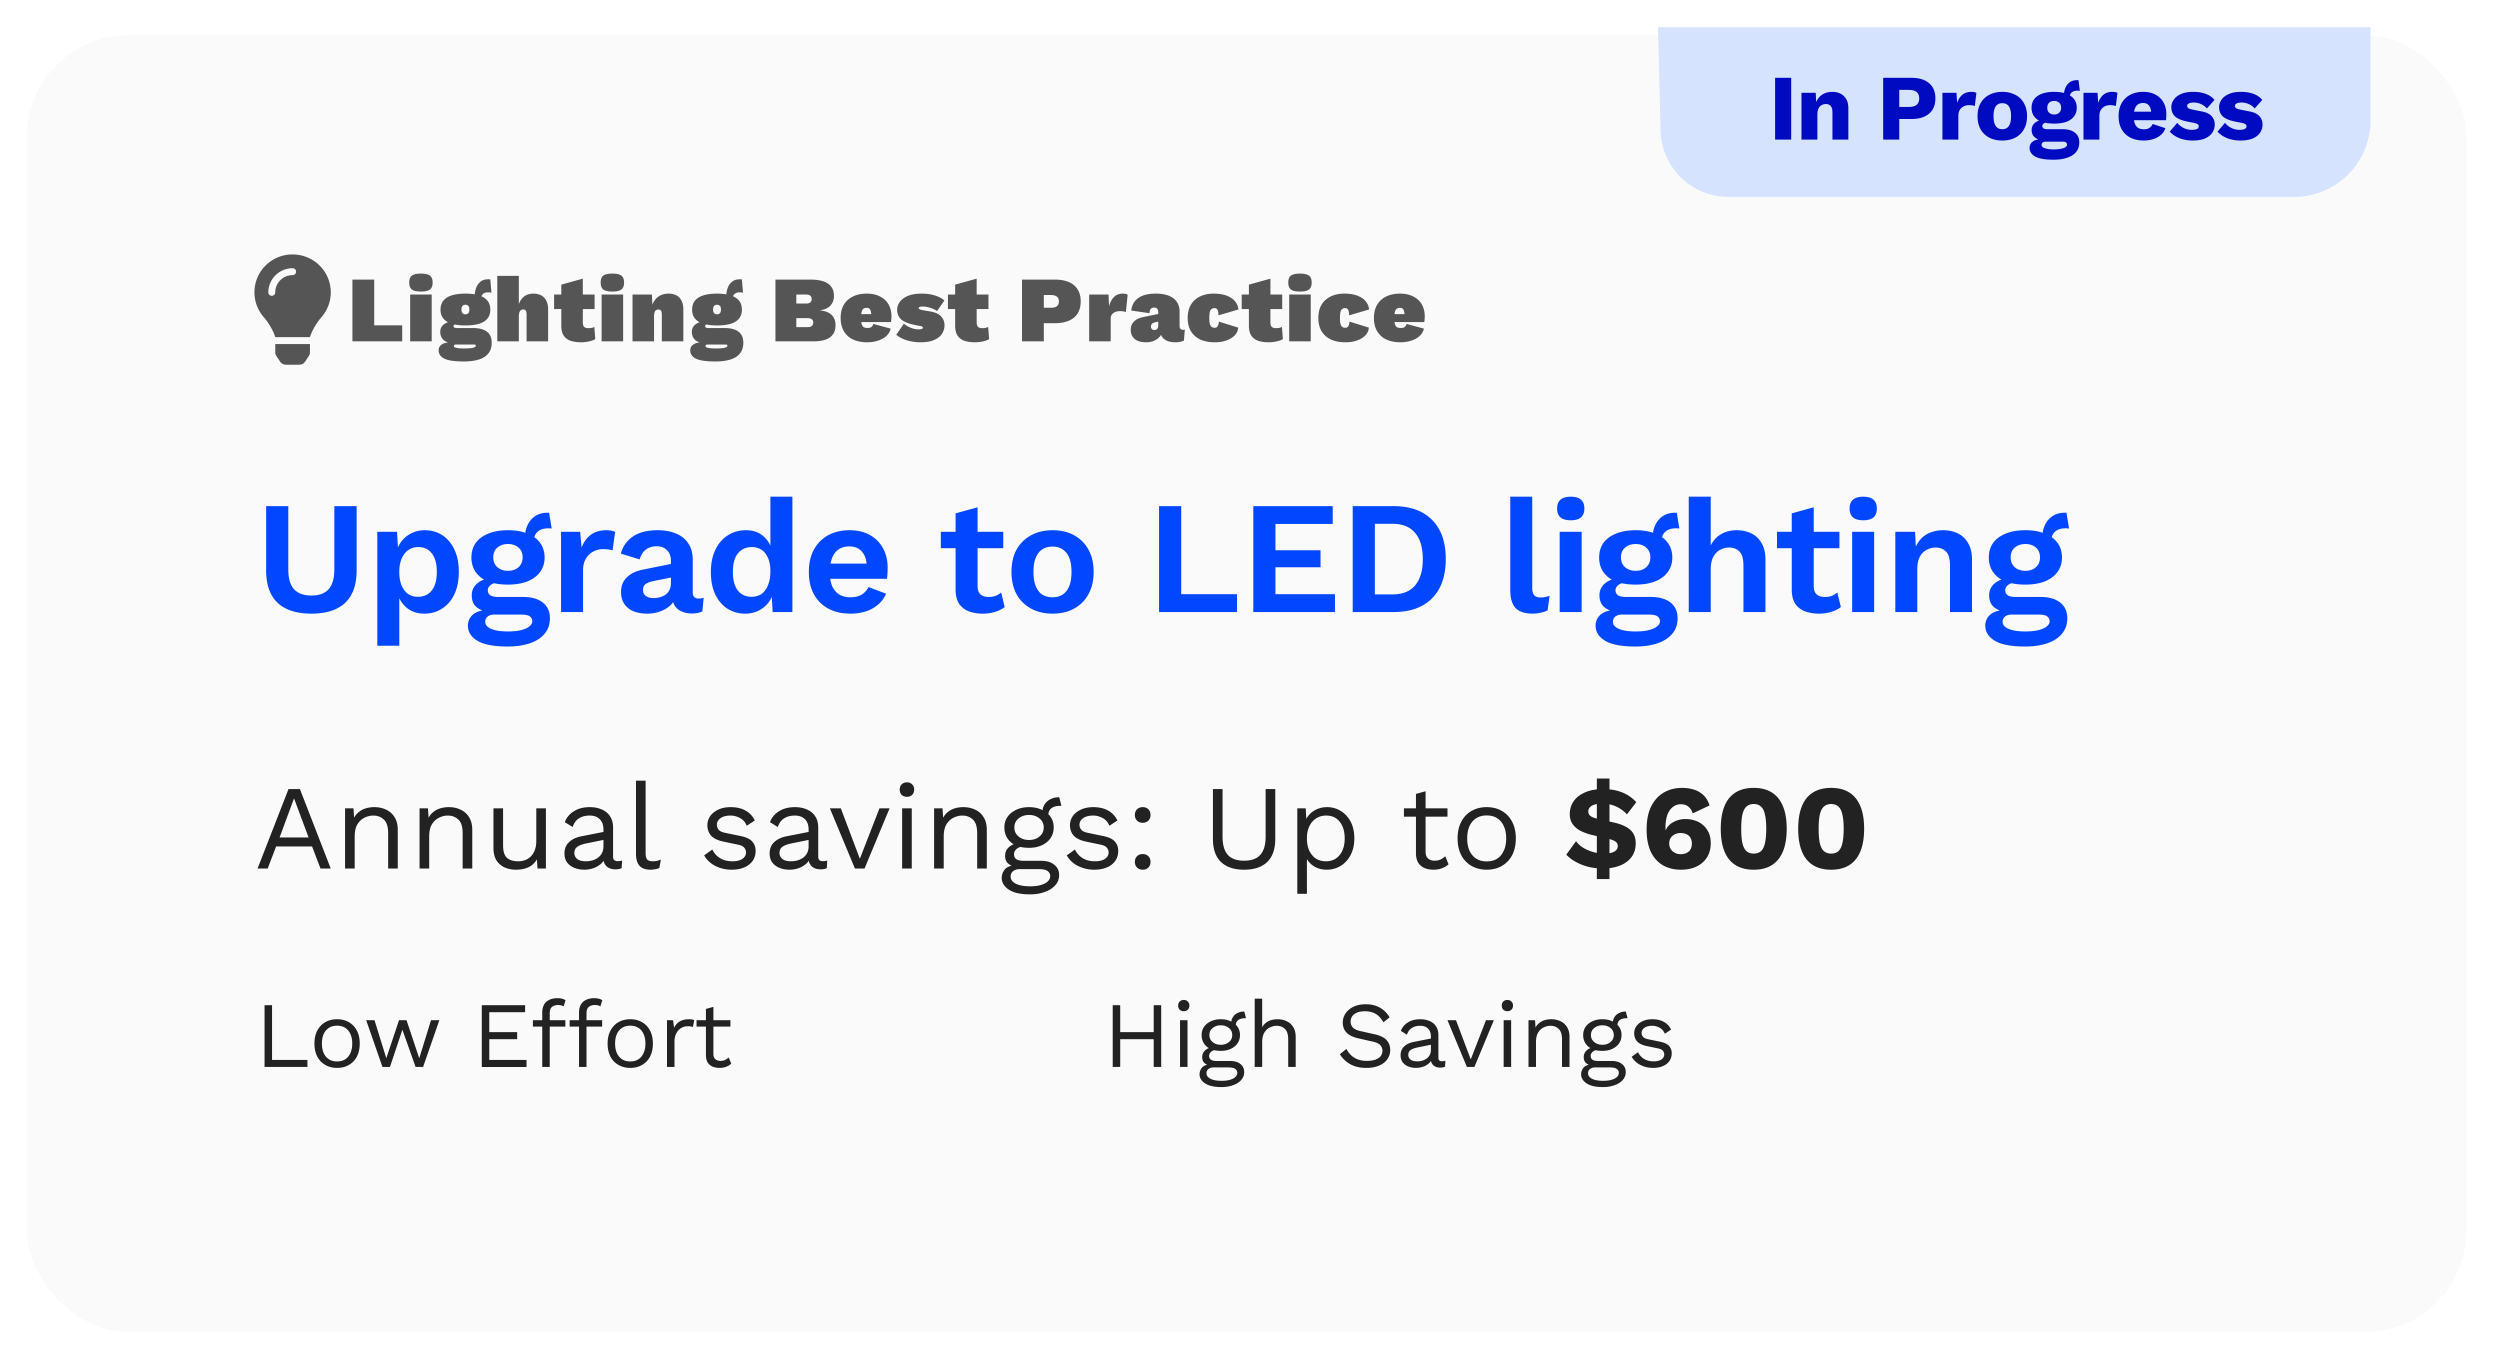 <svg xmlns="http://www.w3.org/2000/svg" width="374" height="203" fill="none"><g clip-path="url(#a)"><g filter="url(#b)"><rect width="365" height="194" x="4" y="4" fill="#FAFAFA" rx="15.226"/></g><path fill="#555" d="M41.182 52.703c0 .203.06.402.174.57l.554.828a1.035 1.035 0 0 0 .864.46h2.002a1.043 1.043 0 0 0 .865-.46l.554-.828c.113-.168.174-.367.174-.57l.001-1.235h-5.19l.002 1.235Zm-3.117-8.967c0 1.43.534 2.733 1.414 3.73.536.607 1.374 1.876 1.693 2.946l.004.025h5.198l.004-.025c.32-1.07 1.158-2.339 1.694-2.946a5.616 5.616 0 0 0 1.413-3.73c0-3.138-2.566-5.68-5.728-5.67a5.666 5.666 0 0 0-5.692 5.67Zm5.71-2.578a2.59 2.59 0 0 0-2.595 2.578.517.517 0 0 1-.52.515.517.517 0 0 1-.518-.515c0-1.99 1.63-3.608 3.633-3.608.287 0 .52.23.52.515a.517.517 0 0 1-.52.515ZM55.984 48.671h4.186v2.394h-7.448v-9.24h3.262v6.846Zm6.988-5.054c-.634 0-1.087-.102-1.358-.308-.261-.205-.392-.55-.392-1.036 0-.494.13-.84.392-1.036.27-.205.724-.308 1.358-.308.635 0 1.083.103 1.344.308.27.196.406.542.406 1.036 0 .486-.135.831-.406 1.036-.261.206-.71.308-1.344.308Zm1.61.448v7h-3.22v-7h3.22Zm8.768-2.268.168 1.988a3.164 3.164 0 0 0-.266-.042 1.81 1.81 0 0 0-.224-.014c-.383 0-.663.108-.84.322a1.022 1.022 0 0 0-.252.658l-.938-.28c0-.4.06-.802.182-1.204.121-.41.331-.75.63-1.022.299-.28.705-.42 1.218-.42h.154c.056 0 .112.005.168.014Zm-2.576 7.28c.905 0 1.596.182 2.072.546.476.364.714.91.714 1.638 0 .654-.163 1.186-.49 1.596-.327.42-.803.728-1.428.924-.616.196-1.367.294-2.254.294-1.372 0-2.343-.14-2.912-.42-.57-.28-.854-.7-.854-1.26 0-.392.182-.695.546-.91.364-.214.961-.322 1.792-.322l-.028.238c-.737-.074-1.27-.26-1.596-.56-.317-.308-.476-.704-.476-1.19 0-.494.2-.882.602-1.162.41-.289.915-.434 1.512-.434l.966.42h-.28c-.299 0-.509.028-.63.084-.121.047-.182.122-.182.224 0 .094.042.168.126.224.093.047.243.07.448.07h2.352ZM69.43 52.13c.392 0 .714-.014.966-.042.261-.028.457-.074.588-.14.13-.056.196-.13.196-.224a.19.19 0 0 0-.056-.14c-.037-.028-.107-.042-.21-.042h-2.73c-.093 0-.163.024-.21.07a.23.23 0 0 0-.07.168c0 .122.135.21.406.266.27.056.644.084 1.12.084Zm.196-8.204c.821 0 1.507.09 2.058.266.55.178.966.444 1.246.798.28.346.42.79.42 1.33 0 .532-.14.976-.42 1.33-.28.346-.695.607-1.246.784-.55.168-1.237.252-2.058.252-1.223 0-2.151-.196-2.786-.588-.625-.392-.938-.984-.938-1.778 0-.54.14-.984.42-1.33.28-.354.695-.62 1.246-.798.56-.177 1.246-.266 2.058-.266Zm0 1.666c-.187 0-.331.056-.434.168-.103.112-.154.294-.154.546 0 .252.051.434.154.546.103.112.247.168.434.168s.331-.056.434-.168c.103-.112.154-.294.154-.546 0-.252-.051-.434-.154-.546-.103-.112-.247-.168-.434-.168Zm4.771 5.474v-9.8h3.22v4.228c.187-.504.462-.89.826-1.162.373-.27.826-.406 1.358-.406.467 0 .863.094 1.19.28.327.178.574.444.742.798.177.346.266.77.266 1.274v4.788h-3.22v-3.948c0-.317-.042-.532-.126-.644-.075-.12-.196-.182-.364-.182a.577.577 0 0 0-.378.126c-.103.075-.177.196-.224.364-.047.16-.07.364-.07.616v3.668h-3.22Zm12.793-9.38v6.524c0 .318.065.546.196.686.14.131.355.196.644.196.187 0 .35-.014.49-.042.14-.028.27-.074.392-.14l.14 1.82c-.233.15-.55.266-.952.35-.401.084-.78.126-1.134.126-.653 0-1.204-.079-1.652-.238a2.011 2.011 0 0 1-1.008-.798c-.224-.364-.336-.849-.336-1.456v-6.132l3.22-.896Zm1.764 2.38v2.17h-6.062v-2.17h6.062Zm2.658-.448c-.634 0-1.087-.102-1.358-.308-.261-.205-.392-.55-.392-1.036 0-.494.13-.84.392-1.036.27-.205.724-.308 1.358-.308.635 0 1.083.103 1.344.308.27.196.406.542.406 1.036 0 .486-.135.831-.406 1.036-.261.206-.71.308-1.344.308Zm1.61.448v7h-3.22v-7h3.22Zm1.404 7v-7h2.898l.14 2.968-.322-.35c.065-.578.21-1.073.434-1.484a2.35 2.35 0 0 1 .896-.938c.383-.224.835-.336 1.358-.336.467 0 .863.094 1.19.28.327.178.574.444.742.798.177.346.266.77.266 1.274v4.788h-3.22v-3.99c0-.298-.042-.499-.126-.602-.084-.112-.21-.168-.378-.168a.626.626 0 0 0-.378.112c-.093.066-.163.178-.21.336a2.24 2.24 0 0 0-.07.616v3.696h-3.22Zm16.363-9.268.168 1.988a3.145 3.145 0 0 0-.266-.042 1.81 1.81 0 0 0-.224-.014c-.383 0-.663.108-.84.322a1.022 1.022 0 0 0-.252.658l-.938-.28c0-.4.061-.802.182-1.204.121-.41.331-.75.63-1.022.299-.28.705-.42 1.218-.42h.154c.056 0 .112.005.168.014Zm-2.576 7.28c.905 0 1.596.182 2.072.546.476.364.714.91.714 1.638 0 .654-.163 1.186-.49 1.596-.327.42-.803.728-1.428.924-.616.196-1.367.294-2.254.294-1.372 0-2.343-.14-2.912-.42-.569-.28-.854-.7-.854-1.26 0-.392.182-.695.546-.91.364-.214.961-.322 1.792-.322l-.028.238c-.737-.074-1.269-.26-1.596-.56-.317-.308-.476-.704-.476-1.19 0-.494.201-.882.602-1.162.411-.289.915-.434 1.512-.434l.966.42h-.28c-.299 0-.509.028-.63.084-.121.047-.182.122-.182.224 0 .094.042.168.126.224.093.047.243.07.448.07h2.352Zm-1.344 3.052c.392 0 .714-.014.966-.042.261-.028.457-.074.588-.14.131-.056.196-.13.196-.224a.191.191 0 0 0-.056-.14c-.037-.028-.107-.042-.21-.042h-2.73c-.093 0-.163.024-.21.07a.228.228 0 0 0-.07.168c0 .122.135.21.406.266.271.056.644.084 1.12.084Zm.196-8.204c.821 0 1.507.09 2.058.266.551.178.966.444 1.246.798.28.346.42.79.42 1.33 0 .532-.14.976-.42 1.33-.28.346-.695.607-1.246.784-.551.168-1.237.252-2.058.252-1.223 0-2.151-.196-2.786-.588-.625-.392-.938-.984-.938-1.778 0-.54.14-.984.42-1.33.28-.354.695-.62 1.246-.798.56-.177 1.246-.266 2.058-.266Zm0 1.666c-.187 0-.331.056-.434.168-.103.112-.154.294-.154.546 0 .252.051.434.154.546.103.112.247.168.434.168s.331-.056.434-.168c.103-.112.154-.294.154-.546 0-.252-.051-.434-.154-.546-.103-.112-.247-.168-.434-.168Zm8.742 5.474v-9.24h5.292c1.167.01 2.035.22 2.604.63.569.402.854 1.013.854 1.834 0 .551-.168 1.018-.504 1.4-.336.383-.863.626-1.582.728v.014c.803.084 1.391.322 1.764.714.373.392.56.887.56 1.484 0 .812-.275 1.424-.826 1.834-.541.402-1.377.602-2.506.602h-5.656Zm3.122-2.128h1.666c.289 0 .504-.056.644-.168.149-.12.224-.294.224-.518 0-.214-.075-.378-.224-.49-.14-.112-.355-.168-.644-.168h-1.666v1.344Zm0-3.528h1.456c.56 0 .84-.224.84-.672 0-.448-.28-.672-.84-.672h-1.456v1.344Zm10.637 5.796c-.84 0-1.559-.14-2.156-.42a3.119 3.119 0 0 1-1.372-1.246c-.318-.54-.476-1.199-.476-1.974 0-.774.158-1.432.476-1.974a3.15 3.15 0 0 1 1.358-1.232c.588-.289 1.269-.434 2.044-.434.793 0 1.465.145 2.016.434.56.28.984.677 1.274 1.19.289.514.434 1.111.434 1.792 0 .15-.01.304-.028.462a3.13 3.13 0 0 1-.042.378h-5.46v-1.19h4.06l-1.526.602c0-.504-.047-.886-.14-1.148-.084-.26-.276-.392-.574-.392a.82.82 0 0 0-.49.14c-.122.094-.21.257-.266.49-.056.224-.084.537-.084.938 0 .402.037.71.112.924.074.206.182.346.322.42.149.066.336.098.56.098.242 0 .429-.05.56-.154a.807.807 0 0 0 .28-.448l2.59.7c-.103.458-.332.84-.686 1.148-.355.3-.78.523-1.274.672-.486.15-.99.224-1.512.224Zm7.92 0a6.962 6.962 0 0 1-1.974-.28 4.782 4.782 0 0 1-1.638-.84l1.148-1.666c.252.224.583.425.994.602.411.168.821.252 1.232.252.159 0 .299-.018.42-.056.131-.037.196-.102.196-.196 0-.074-.037-.13-.112-.168-.065-.037-.215-.074-.448-.112l-.504-.098c-1.017-.196-1.736-.476-2.156-.84-.42-.364-.63-.854-.63-1.47 0-.382.121-.756.364-1.12.252-.373.649-.68 1.19-.924.541-.242 1.255-.364 2.142-.364.728 0 1.381.094 1.96.28.579.178 1.05.425 1.414.742l-1.106 1.596c-.261-.205-.597-.368-1.008-.49a3.597 3.597 0 0 0-1.106-.196c-.149 0-.271.01-.364.028a.496.496 0 0 0-.21.084.134.134 0 0 0-.056.112c0 .066.047.126.14.182.093.056.275.108.546.154l.994.168c.756.122 1.307.364 1.652.728.355.364.532.812.532 1.344 0 .458-.126.882-.378 1.274-.243.383-.63.691-1.162.924-.523.234-1.213.35-2.072.35Zm8.424-9.52v6.524c0 .318.066.546.196.686.14.131.355.196.644.196.187 0 .35-.014.49-.042.14-.028.271-.074.392-.14l.14 1.82c-.233.15-.55.266-.952.35a5.542 5.542 0 0 1-1.134.126c-.653 0-1.204-.079-1.652-.238a2.017 2.017 0 0 1-1.008-.798c-.224-.364-.336-.849-.336-1.456v-6.132l3.22-.896Zm1.764 2.38v2.17h-6.062v-2.17h6.062Zm9.92-2.24c.831 0 1.535.126 2.114.378s1.017.621 1.316 1.106c.299.486.448 1.078.448 1.778s-.149 1.293-.448 1.778c-.299.486-.737.854-1.316 1.106-.579.252-1.283.378-2.114.378h-1.638v2.716h-3.262v-9.24h4.9Zm-.532 4.214c.355 0 .635-.074.84-.224.205-.158.308-.4.308-.728 0-.326-.103-.564-.308-.714-.205-.158-.485-.238-.84-.238h-1.106v1.904h1.106Zm5.68 5.026v-7h2.898l.07 1.75c.159-.578.401-1.036.728-1.372.336-.345.779-.518 1.33-.518.215 0 .378.02.49.056a.818.818 0 0 1 .238.112l-.266 2.59a1.637 1.637 0 0 0-.364-.098 2.986 2.986 0 0 0-.518-.042c-.28 0-.523.047-.728.14-.205.084-.369.21-.49.378-.112.168-.168.383-.168.644v3.36h-3.22Zm10.332-4.368c0-.214-.052-.382-.154-.504-.094-.12-.243-.182-.448-.182a.725.725 0 0 0-.49.168c-.131.112-.206.336-.224.672l-2.716-.392c.065-.774.401-1.39 1.008-1.848.606-.457 1.488-.686 2.646-.686.812 0 1.479.112 2.002.336.532.224.924.537 1.176.938.261.402.392.868.392 1.4v2.17c0 .383.182.574.546.574a.546.546 0 0 0 .238-.042l-.14 1.652c-.346.168-.761.252-1.246.252-.439 0-.831-.06-1.176-.182a1.818 1.818 0 0 1-.798-.574c-.187-.26-.28-.592-.28-.994v-.14h.308c-.01.355-.126.677-.35.966-.215.28-.504.504-.868.672-.364.168-.78.252-1.246.252-.495 0-.915-.074-1.26-.224a1.697 1.697 0 0 1-.77-.644c-.178-.28-.266-.61-.266-.994 0-.513.163-.928.49-1.246.326-.326.798-.55 1.414-.672l2.436-.504-.014 1.134-.756.182c-.196.047-.336.126-.42.238a.599.599 0 0 0-.126.392c0 .15.046.271.14.364.093.094.224.14.392.14a.532.532 0 0 0 .21-.042.432.432 0 0 0 .182-.126.544.544 0 0 0 .126-.196.882.882 0 0 0 .042-.28v-2.03Zm8.283-2.772c.859 0 1.559.122 2.1.364.542.234.938.532 1.19.896.262.364.397.738.406 1.12l-2.968.868c0-.373-.046-.644-.14-.812-.084-.177-.233-.266-.448-.266a.739.739 0 0 0-.462.14c-.112.084-.196.238-.252.462-.046.215-.07.518-.07.91 0 .402.033.705.098.91.075.206.173.346.294.42a.845.845 0 0 0 .406.098c.14 0 .252-.032.336-.098a.722.722 0 0 0 .196-.322 1.55 1.55 0 0 0 .098-.504l2.884.896c-.009.392-.158.756-.448 1.092-.289.327-.695.593-1.218.798-.513.206-1.124.308-1.834.308-.84 0-1.563-.14-2.17-.42a3.202 3.202 0 0 1-1.4-1.246c-.317-.54-.476-1.199-.476-1.974 0-.774.159-1.432.476-1.974.327-.54.78-.952 1.358-1.232.588-.289 1.27-.434 2.044-.434Zm8.498-2.24v6.524c0 .318.065.546.196.686.14.131.354.196.644.196.186 0 .35-.014.49-.042.14-.028.27-.074.392-.14l.14 1.82c-.234.15-.551.266-.952.35-.402.084-.78.126-1.134.126-.654 0-1.204-.079-1.652-.238a2.009 2.009 0 0 1-1.008-.798c-.224-.364-.336-.849-.336-1.456v-6.132l3.22-.896Zm1.764 2.38v2.17h-6.062v-2.17h6.062Zm2.658-.448c-.635 0-1.087-.102-1.358-.308-.261-.205-.392-.55-.392-1.036 0-.494.131-.84.392-1.036.271-.205.723-.308 1.358-.308.635 0 1.083.103 1.344.308.271.196.406.542.406 1.036 0 .486-.135.831-.406 1.036-.261.206-.709.308-1.344.308Zm1.61.448v7h-3.22v-7h3.22Zm5.016-.14c.859 0 1.559.122 2.1.364.541.234.938.532 1.19.896.261.364.397.738.406 1.12l-2.968.868c0-.373-.047-.644-.14-.812-.084-.177-.233-.266-.448-.266a.735.735 0 0 0-.462.14c-.112.084-.196.238-.252.462-.047.215-.07.518-.07.91 0 .402.033.705.098.91.075.206.173.346.294.42a.842.842 0 0 0 .406.098c.14 0 .252-.032.336-.098a.73.73 0 0 0 .196-.322 1.55 1.55 0 0 0 .098-.504l2.884.896c-.009.392-.159.756-.448 1.092-.289.327-.695.593-1.218.798-.513.206-1.125.308-1.834.308-.84 0-1.563-.14-2.17-.42a3.196 3.196 0 0 1-1.4-1.246c-.317-.54-.476-1.199-.476-1.974 0-.774.159-1.432.476-1.974a3.156 3.156 0 0 1 1.358-1.232c.588-.289 1.269-.434 2.044-.434Zm8.441 7.28c-.84 0-1.559-.14-2.156-.42a3.124 3.124 0 0 1-1.372-1.246c-.317-.54-.476-1.199-.476-1.974 0-.774.159-1.432.476-1.974a3.156 3.156 0 0 1 1.358-1.232c.588-.289 1.269-.434 2.044-.434.793 0 1.465.145 2.016.434.56.28.985.677 1.274 1.19.289.514.434 1.111.434 1.792 0 .15-.009.304-.028.462a2.768 2.768 0 0 1-.042.378h-5.46v-1.19h4.06l-1.526.602c0-.504-.047-.886-.14-1.148-.084-.26-.275-.392-.574-.392a.823.823 0 0 0-.49.14c-.121.094-.21.257-.266.49-.056.224-.084.537-.084.938 0 .402.037.71.112.924.075.206.182.346.322.42.149.066.336.098.56.098.243 0 .429-.05.56-.154a.807.807 0 0 0 .28-.448l2.59.7a2.09 2.09 0 0 1-.686 1.148 3.537 3.537 0 0 1-1.274.672c-.485.15-.989.224-1.512.224Z"/><path fill="#0047FF" d="M53.353 75.721v9.6c0 2.16-.576 3.784-1.728 4.872-1.152 1.072-2.832 1.608-5.04 1.608s-3.888-.536-5.04-1.608c-1.152-1.088-1.728-2.712-1.728-4.872v-9.6h3.312v9.456c0 1.328.28 2.312.84 2.952.576.64 1.448.96 2.616.96 1.168 0 2.032-.32 2.592-.96.56-.64.84-1.624.84-2.952v-9.456h3.336Zm3.092 20.88v-17.04h2.952l.216 3.816-.408-.432a4.911 4.911 0 0 1 .792-1.872c.4-.544.904-.968 1.512-1.272.608-.32 1.288-.48 2.04-.48.976 0 1.848.248 2.616.744s1.368 1.208 1.8 2.136c.448.912.672 2.024.672 3.336 0 1.312-.224 2.44-.672 3.384-.448.928-1.064 1.64-1.848 2.136-.768.496-1.648.744-2.64.744-1.056 0-1.936-.296-2.64-.888a4.513 4.513 0 0 1-1.416-2.232l.312-.504v8.424h-3.288Zm6.072-7.32c.88 0 1.568-.312 2.064-.936.512-.64.768-1.568.768-2.784 0-1.216-.248-2.136-.744-2.76-.48-.64-1.16-.96-2.04-.96-.56 0-1.056.152-1.488.456-.416.288-.744.712-.984 1.272-.24.544-.36 1.208-.36 1.992 0 .768.112 1.432.336 1.992.224.56.544.992.96 1.296a2.62 2.62 0 0 0 1.488.432Zm19.628-12.576.384 2.352h-.216a.892.892 0 0 0-.216-.024c-.736 0-1.288.168-1.656.504-.368.32-.552.768-.552 1.344l-1.344-.552c0-.64.128-1.232.384-1.776a3.192 3.192 0 0 1 1.128-1.344c.512-.336 1.12-.504 1.824-.504h.264Zm-3.936 12.6c1.296 0 2.296.28 3 .84.704.56 1.056 1.344 1.056 2.352 0 .912-.264 1.68-.792 2.304-.528.64-1.272 1.12-2.232 1.44-.944.32-2.04.48-3.288.48-2.064 0-3.576-.288-4.536-.864C70.473 95.281 70 94.53 70 93.601c0-.656.248-1.208.744-1.656.512-.448 1.352-.696 2.52-.744l-.12.384c-.832-.144-1.472-.416-1.92-.816-.432-.416-.648-.984-.648-1.704 0-.736.28-1.336.84-1.8.576-.48 1.352-.76 2.328-.84l1.44.672h-.336c-.688.048-1.176.192-1.464.432-.272.224-.408.48-.408.768 0 .336.128.592.384.768.272.16.656.24 1.152.24h3.696Zm-2.232 5.16c.832 0 1.512-.072 2.04-.216.544-.144.944-.328 1.2-.552.272-.224.408-.472.408-.744a.91.91 0 0 0-.36-.744c-.24-.176-.672-.264-1.296-.264h-4.056c-.384 0-.704.096-.96.288-.24.192-.36.456-.36.792 0 .448.296.8.888 1.056.608.256 1.44.384 2.496.384ZM76 79.321c1.12 0 2.088.168 2.904.504.832.32 1.464.784 1.896 1.392.448.608.672 1.336.672 2.184 0 .832-.224 1.552-.672 2.16-.432.608-1.064 1.08-1.896 1.416-.816.32-1.784.48-2.904.48-1.776 0-3.136-.36-4.08-1.08-.928-.736-1.392-1.728-1.392-2.976 0-.848.216-1.576.648-2.184.448-.608 1.08-1.072 1.896-1.392.816-.336 1.792-.504 2.928-.504Zm0 2.064c-.64 0-1.168.176-1.584.528-.416.352-.624.84-.624 1.464s.208 1.12.624 1.488c.416.352.944.528 1.584.528.64 0 1.16-.176 1.56-.528.416-.368.624-.864.624-1.488s-.208-1.112-.624-1.464c-.4-.352-.92-.528-1.56-.528Zm7.934 10.176v-12h2.856l.216 2.352c.32-.832.784-1.472 1.392-1.92.624-.448 1.4-.672 2.329-.672.272 0 .52.024.744.072.224.048.407.112.552.192l-.385 2.76a2.54 2.54 0 0 0-.6-.144 6.548 6.548 0 0 0-.888-.048c-.48 0-.944.12-1.391.36-.449.224-.817.576-1.105 1.056-.287.464-.431 1.056-.431 1.776v6.216h-3.288Zm16.437-7.656c0-.688-.2-1.224-.6-1.608-.384-.384-.896-.576-1.536-.576-.592 0-1.112.152-1.56.456-.448.304-.776.808-.984 1.512l-2.808-.864c.272-1.056.864-1.904 1.776-2.544.928-.64 2.168-.96 3.72-.96 1.056 0 1.976.168 2.76.504.784.32 1.392.808 1.824 1.464.448.656.672 1.48.672 2.472v4.872c0 .608.288.912.864.912.272 0 .528-.04.768-.12l-.192 2.04c-.416.208-.936.312-1.56.312-.56 0-1.064-.096-1.512-.288-.448-.192-.8-.48-1.056-.864-.256-.4-.384-.896-.384-1.488v-.096l.576-.096a2.761 2.761 0 0 1-.792 1.56c-.432.416-.96.736-1.584.96a5.441 5.441 0 0 1-1.896.336c-.816 0-1.52-.12-2.112-.36-.592-.256-1.048-.624-1.368-1.104-.32-.48-.48-1.072-.48-1.776 0-.896.288-1.624.864-2.184.576-.576 1.4-.968 2.472-1.176l4.512-.912-.024 2.04-2.88.576c-.544.112-.96.264-1.248.456-.272.176-.408.472-.408.888 0 .4.144.704.432.912.304.208.664.312 1.08.312.336 0 .664-.04.984-.12.32-.08.608-.208.864-.384.256-.176.456-.416.6-.72.144-.304.216-.672.216-1.104v-3.24Zm11.114 7.896c-.992 0-1.88-.248-2.664-.744-.768-.496-1.376-1.208-1.824-2.136-.432-.928-.648-2.04-.648-3.336 0-1.328.232-2.456.696-3.384.464-.944 1.088-1.656 1.872-2.136.8-.496 1.696-.744 2.688-.744 1.056 0 1.928.304 2.616.912.688.608 1.136 1.392 1.344 2.352l-.312.384v-8.664h3.288v17.256h-2.952l-.216-3.648.408.192c-.112.752-.368 1.408-.768 1.968-.4.544-.904.968-1.512 1.272a4.444 4.444 0 0 1-2.016.456Zm.96-2.52c.576 0 1.072-.144 1.488-.432.416-.304.736-.744.96-1.32.24-.576.36-1.264.36-2.064 0-.768-.112-1.416-.336-1.944-.224-.544-.544-.96-.96-1.248-.416-.288-.904-.432-1.464-.432-.896 0-1.6.32-2.112.96-.496.624-.744 1.544-.744 2.76 0 1.216.248 2.144.744 2.784.496.624 1.184.936 2.064.936Zm14.801 2.52c-1.264 0-2.368-.248-3.312-.744a5.242 5.242 0 0 1-2.16-2.136c-.512-.928-.768-2.048-.768-3.36 0-1.312.256-2.432.768-3.36a5.28 5.28 0 0 1 2.136-2.136c.928-.496 1.984-.744 3.168-.744 1.216 0 2.248.248 3.096.744a4.855 4.855 0 0 1 1.944 1.992c.448.832.672 1.784.672 2.856 0 .32-.008.624-.024.912-.016.288-.04.544-.072.768h-9.576v-2.28h8.136l-1.584.576c0-1.008-.232-1.784-.696-2.328-.448-.544-1.088-.816-1.92-.816-.608 0-1.136.144-1.584.432-.432.288-.76.72-.984 1.296-.224.56-.336 1.272-.336 2.136 0 .848.12 1.552.36 2.112.256.544.608.952 1.056 1.224.464.272 1.016.408 1.656.408.704 0 1.272-.136 1.704-.408a2.76 2.76 0 0 0 1.008-1.128l2.616 1.008a4.15 4.15 0 0 1-1.176 1.608 5.326 5.326 0 0 1-1.848 1.032 7.48 7.48 0 0 1-2.28.336Zm18.999-15.912v11.76c0 .576.144 1 .432 1.272.304.256.712.384 1.224.384.4 0 .752-.056 1.056-.168.304-.128.576-.296.816-.504l.528 2.184c-.384.304-.864.544-1.44.72a6.208 6.208 0 0 1-1.824.264c-.8 0-1.512-.12-2.136-.36a3.018 3.018 0 0 1-1.44-1.152c-.336-.528-.504-1.232-.504-2.112V76.801l3.288-.912Zm3.84 3.672v2.448h-9.336v-2.448h9.336Zm7.379-.24c1.216 0 2.28.248 3.192.744a5.242 5.242 0 0 1 2.16 2.136c.528.928.792 2.048.792 3.36 0 1.296-.264 2.416-.792 3.36a5.242 5.242 0 0 1-2.16 2.136c-.912.496-1.976.744-3.192.744-1.2 0-2.264-.248-3.192-.744a5.396 5.396 0 0 1-2.184-2.136c-.512-.944-.768-2.064-.768-3.36 0-1.312.256-2.432.768-3.36a5.396 5.396 0 0 1 2.184-2.136c.928-.496 1.992-.744 3.192-.744Zm0 2.448c-.608 0-1.128.144-1.56.432-.416.272-.736.688-.96 1.248-.224.56-.336 1.264-.336 2.112 0 .848.112 1.552.336 2.112.224.56.544.984.96 1.272.432.272.952.408 1.56.408.592 0 1.096-.136 1.512-.408.432-.288.76-.712.984-1.272.224-.56.336-1.264.336-2.112 0-.848-.112-1.552-.336-2.112-.224-.56-.552-.976-.984-1.248-.416-.288-.92-.432-1.512-.432Zm19.245 7.128h8.352v2.664h-11.664v-15.84h3.312v13.176Zm10.785 2.664v-15.84h11.88v2.664h-8.568v3.936h6.744v2.544h-6.744v4.032h8.904v2.664h-12.216Zm20.99-15.84c2.48 0 4.4.688 5.76 2.064 1.36 1.36 2.04 3.312 2.04 5.856 0 2.528-.68 4.48-2.04 5.856-1.36 1.376-3.28 2.064-5.76 2.064h-6.12v-15.84h6.12Zm-.168 13.2c1.504 0 2.632-.448 3.384-1.344.768-.912 1.152-2.224 1.152-3.936 0-1.712-.384-3.016-1.152-3.912-.752-.912-1.88-1.368-3.384-1.368h-2.64v10.56h2.64Zm20.904-14.616v13.56c0 .56.096.952.288 1.176.192.224.512.336.96.336.272 0 .496-.016.672-.048.176-.048.4-.112.672-.192l-.288 2.16c-.272.16-.616.28-1.032.36-.4.096-.8.144-1.2.144-1.168 0-2.024-.28-2.568-.84-.528-.576-.792-1.488-.792-2.736v-13.92h3.288Zm5.762 3.528c-.688 0-1.2-.144-1.536-.432-.336-.304-.504-.744-.504-1.32 0-.592.168-1.032.504-1.32.336-.304.848-.456 1.536-.456.688 0 1.2.152 1.536.456.336.288.504.728.504 1.32 0 .576-.168 1.016-.504 1.32-.336.288-.848.432-1.536.432Zm1.632 1.728v12h-3.288v-12h3.288Zm14.233-2.856.384 2.352h-.216a.892.892 0 0 0-.216-.024c-.736 0-1.288.168-1.656.504-.368.32-.552.768-.552 1.344l-1.344-.552c0-.64.128-1.232.384-1.776a3.192 3.192 0 0 1 1.128-1.344c.512-.336 1.12-.504 1.824-.504h.264Zm-3.936 12.6c1.296 0 2.296.28 3 .84.704.56 1.056 1.344 1.056 2.352 0 .912-.264 1.68-.792 2.304-.528.64-1.272 1.12-2.232 1.44-.944.32-2.04.48-3.288.48-2.064 0-3.576-.288-4.536-.864-.944-.576-1.416-1.328-1.416-2.256 0-.656.248-1.208.744-1.656.512-.448 1.352-.696 2.52-.744l-.12.384c-.832-.144-1.472-.416-1.92-.816-.432-.416-.648-.984-.648-1.704 0-.736.28-1.336.84-1.8.576-.48 1.352-.76 2.328-.84l1.44.672h-.336c-.688.048-1.176.192-1.464.432-.272.224-.408.48-.408.768 0 .336.128.592.384.768.272.16.656.24 1.152.24h3.696Zm-2.232 5.16c.832 0 1.512-.072 2.04-.216.544-.144.944-.328 1.2-.552.272-.224.408-.472.408-.744a.91.91 0 0 0-.36-.744c-.24-.176-.672-.264-1.296-.264h-4.056c-.384 0-.704.096-.96.288-.24.192-.36.456-.36.792 0 .448.296.8.888 1.056.608.256 1.44.384 2.496.384Zm.024-15.144c1.12 0 2.088.168 2.904.504.832.32 1.464.784 1.896 1.392.448.608.672 1.336.672 2.184 0 .832-.224 1.552-.672 2.16-.432.608-1.064 1.08-1.896 1.416-.816.32-1.784.48-2.904.48-1.776 0-3.136-.36-4.08-1.08-.928-.736-1.392-1.728-1.392-2.976 0-.848.216-1.576.648-2.184.448-.608 1.08-1.072 1.896-1.392.816-.336 1.792-.504 2.928-.504Zm0 2.064c-.64 0-1.168.176-1.584.528-.416.352-.624.84-.624 1.464s.208 1.12.624 1.488c.416.352.944.528 1.584.528.64 0 1.16-.176 1.56-.528.416-.368.624-.864.624-1.488s-.208-1.112-.624-1.464c-.4-.352-.92-.528-1.56-.528Zm7.934 10.176V74.305h3.288v7.296c.384-.768.912-1.336 1.584-1.704.672-.384 1.432-.576 2.28-.576.832 0 1.568.16 2.208.48.656.32 1.168.808 1.536 1.464.384.64.576 1.448.576 2.424v7.872h-3.288V84.65c0-1.04-.2-1.752-.6-2.136-.4-.4-.912-.6-1.536-.6-.464 0-.912.112-1.344.336-.416.208-.76.56-1.032 1.056-.256.48-.384 1.12-.384 1.92v6.336h-3.288Zm18.697-15.672v11.76c0 .576.144 1 .432 1.272.304.256.712.384 1.224.384.4 0 .752-.056 1.056-.168.304-.128.576-.296.816-.504l.528 2.184c-.384.304-.864.544-1.44.72a6.208 6.208 0 0 1-1.824.264c-.8 0-1.512-.12-2.136-.36a3.018 3.018 0 0 1-1.44-1.152c-.336-.528-.504-1.232-.504-2.112V76.801l3.288-.912Zm3.84 3.672v2.448h-9.336v-2.448h9.336Zm3.563-1.728c-.688 0-1.2-.144-1.536-.432-.336-.304-.504-.744-.504-1.32 0-.592.168-1.032.504-1.32.336-.304.848-.456 1.536-.456.688 0 1.2.152 1.536.456.336.288.504.728.504 1.32 0 .576-.168 1.016-.504 1.32-.336.288-.848.432-1.536.432Zm1.632 1.728v12h-3.288v-12h3.288Zm3.168 12v-12h2.952l.192 3.6-.408-.384c.192-.784.496-1.432.912-1.944a3.73 3.73 0 0 1 1.512-1.128 5.082 5.082 0 0 1 1.992-.384c.832 0 1.568.16 2.208.48.656.32 1.168.808 1.536 1.464.384.64.576 1.448.576 2.424v7.872h-3.288v-6.936c0-1.024-.2-1.728-.6-2.112-.4-.4-.92-.6-1.56-.6-.448 0-.888.112-1.32.336-.416.208-.76.552-1.032 1.032-.256.48-.384 1.12-.384 1.92v6.36h-3.288Zm25.606-14.856.384 2.352h-.216a.892.892 0 0 0-.216-.024c-.736 0-1.288.168-1.656.504-.368.32-.552.768-.552 1.344l-1.344-.552c0-.64.128-1.232.384-1.776a3.192 3.192 0 0 1 1.128-1.344c.512-.336 1.12-.504 1.824-.504h.264Zm-3.936 12.6c1.296 0 2.296.28 3 .84.704.56 1.056 1.344 1.056 2.352 0 .912-.264 1.68-.792 2.304-.528.64-1.272 1.12-2.232 1.44-.944.32-2.04.48-3.288.48-2.064 0-3.576-.288-4.536-.864-.944-.576-1.416-1.328-1.416-2.256 0-.656.248-1.208.744-1.656.512-.448 1.352-.696 2.52-.744l-.12.384c-.832-.144-1.472-.416-1.92-.816-.432-.416-.648-.984-.648-1.704 0-.736.28-1.336.84-1.8.576-.48 1.352-.76 2.328-.84l1.44.672h-.336c-.688.048-1.176.192-1.464.432-.272.224-.408.48-.408.768 0 .336.128.592.384.768.272.16.656.24 1.152.24h3.696Zm-2.232 5.16c.832 0 1.512-.072 2.04-.216.544-.144.944-.328 1.2-.552.272-.224.408-.472.408-.744a.91.91 0 0 0-.36-.744c-.24-.176-.672-.264-1.296-.264h-4.056c-.384 0-.704.096-.96.288-.24.192-.36.456-.36.792 0 .448.296.8.888 1.056.608.256 1.44.384 2.496.384ZM303 79.321c1.12 0 2.088.168 2.904.504.832.32 1.464.784 1.896 1.392.448.608.672 1.336.672 2.184 0 .832-.224 1.552-.672 2.16-.432.608-1.064 1.08-1.896 1.416-.816.32-1.784.48-2.904.48-1.776 0-3.136-.36-4.08-1.08-.928-.736-1.392-1.728-1.392-2.976 0-.848.216-1.576.648-2.184.448-.608 1.08-1.072 1.896-1.392.816-.336 1.792-.504 2.928-.504Zm0 2.064c-.64 0-1.168.176-1.584.528-.416.352-.624.84-.624 1.464s.208 1.12.624 1.488c.416.352.944.528 1.584.528.64 0 1.16-.176 1.56-.528.416-.368.624-.864.624-1.488s-.208-1.112-.624-1.464c-.4-.352-.92-.528-1.56-.528Z"/><path fill="#222" d="M49.477 129.928h-1.53l-1.26-3.294h-5.382l-1.26 3.294h-1.512l4.626-11.88h1.71l4.608 11.88Zm-7.65-4.644h4.338l-2.178-5.85-2.16 5.85Zm9.795 4.644v-9h1.26l.126 2.016-.234-.198c.192-.48.45-.864.774-1.152.324-.3.696-.516 1.116-.648a4.533 4.533 0 0 1 1.332-.198c.648 0 1.236.126 1.764.378.528.24.948.612 1.26 1.116.324.504.486 1.146.486 1.926v5.76h-1.44v-5.256c0-.996-.216-1.686-.648-2.07-.42-.396-.942-.594-1.566-.594-.432 0-.864.102-1.296.306-.432.204-.792.534-1.08.99-.276.456-.414 1.068-.414 1.836v4.788h-1.44Zm11.145 0v-9h1.26l.126 2.016-.234-.198c.192-.48.45-.864.774-1.152.324-.3.696-.516 1.116-.648a4.533 4.533 0 0 1 1.332-.198c.648 0 1.236.126 1.764.378.528.24.948.612 1.26 1.116.324.504.486 1.146.486 1.926v5.76h-1.44v-5.256c0-.996-.216-1.686-.648-2.07-.42-.396-.942-.594-1.566-.594-.432 0-.864.102-1.296.306-.432.204-.792.534-1.08.99-.276.456-.414 1.068-.414 1.836v4.788h-1.44Zm14.402.18a4.2 4.2 0 0 1-1.638-.324 2.82 2.82 0 0 1-1.242-1.044c-.312-.492-.468-1.128-.468-1.908v-5.904h1.44v5.526c0 .912.198 1.542.594 1.89.396.336.954.504 1.674.504.336 0 .666-.054.99-.162a2.5 2.5 0 0 0 .864-.54c.264-.252.468-.57.612-.954.156-.384.234-.84.234-1.368v-4.896h1.44v9h-1.26l-.09-1.368a2.84 2.84 0 0 1-1.278 1.188c-.528.24-1.152.36-1.872.36Zm13.108-5.994c0-.672-.18-1.188-.54-1.548-.36-.372-.87-.558-1.53-.558-.624 0-1.152.138-1.584.414-.432.264-.75.696-.954 1.296l-1.17-.72c.24-.672.684-1.212 1.332-1.62.648-.42 1.452-.63 2.412-.63.648 0 1.236.114 1.764.342.528.216.942.552 1.242 1.008.312.444.468 1.02.468 1.728v4.356c0 .432.228.648.684.648.228 0 .45-.03.666-.09l-.072 1.134c-.24.12-.552.18-.936.18-.348 0-.66-.066-.936-.198a1.477 1.477 0 0 1-.648-.594c-.156-.276-.234-.618-.234-1.026v-.18l.36.054c-.144.468-.39.852-.738 1.152a3.609 3.609 0 0 1-1.17.648 4.358 4.358 0 0 1-1.278.198c-.528 0-1.02-.09-1.476-.27a2.512 2.512 0 0 1-1.098-.81c-.264-.372-.396-.828-.396-1.368 0-.672.222-1.224.666-1.656.456-.444 1.086-.744 1.89-.9l3.564-.702v1.188l-2.898.594c-.588.12-1.026.288-1.314.504-.288.216-.432.516-.432.9 0 .372.144.678.432.918.3.228.72.342 1.26.342.348 0 .678-.042.99-.126.324-.096.612-.234.864-.414.252-.192.45-.426.594-.702.144-.288.216-.624.216-1.008v-2.484Zm6.307-7.326v10.854c0 .456.084.774.252.954.168.168.438.252.81.252.24 0 .438-.018.594-.054.156-.036.366-.102.63-.198l-.234 1.26a2.562 2.562 0 0 1-.63.18 3.398 3.398 0 0 1-.702.072c-.732 0-1.278-.198-1.638-.594-.348-.396-.522-1.002-.522-1.818v-10.908h1.44Zm12.876 13.32a5.357 5.357 0 0 1-2.43-.558 4 4 0 0 1-1.692-1.584l1.224-.882c.264.552.648.984 1.152 1.296.516.312 1.134.468 1.854.468.636 0 1.134-.12 1.494-.36.36-.252.54-.576.54-.972 0-.252-.084-.48-.252-.684-.156-.216-.462-.372-.918-.468l-2.16-.45c-.876-.18-1.506-.48-1.89-.9-.372-.42-.558-.942-.558-1.566 0-.492.138-.942.414-1.35.288-.408.69-.732 1.206-.972.528-.252 1.146-.378 1.854-.378.888 0 1.638.174 2.25.522a3.26 3.26 0 0 1 1.368 1.476l-1.206.792c-.204-.528-.534-.912-.99-1.152a2.902 2.902 0 0 0-1.422-.378c-.432 0-.804.06-1.116.18-.3.12-.534.288-.702.504a1.124 1.124 0 0 0-.234.702c0 .264.09.51.27.738.18.216.516.372 1.008.468l2.25.468c.84.168 1.428.444 1.764.828.336.384.504.852.504 1.404 0 .564-.15 1.062-.45 1.494-.3.42-.72.744-1.26.972-.54.228-1.164.342-1.872.342Zm11.508-5.994c0-.672-.18-1.188-.54-1.548-.36-.372-.87-.558-1.53-.558-.624 0-1.152.138-1.584.414-.432.264-.75.696-.954 1.296l-1.17-.72c.24-.672.684-1.212 1.332-1.62.648-.42 1.452-.63 2.412-.63.648 0 1.236.114 1.764.342.528.216.942.552 1.242 1.008.312.444.468 1.02.468 1.728v4.356c0 .432.228.648.684.648.228 0 .45-.03.666-.09l-.072 1.134c-.24.12-.552.18-.936.18-.348 0-.66-.066-.936-.198a1.477 1.477 0 0 1-.648-.594c-.156-.276-.234-.618-.234-1.026v-.18l.36.054c-.144.468-.39.852-.738 1.152a3.609 3.609 0 0 1-1.17.648 4.358 4.358 0 0 1-1.278.198c-.528 0-1.02-.09-1.476-.27a2.512 2.512 0 0 1-1.098-.81c-.264-.372-.396-.828-.396-1.368 0-.672.222-1.224.666-1.656.456-.444 1.086-.744 1.89-.9l3.564-.702v1.188l-2.898.594c-.588.12-1.026.288-1.314.504-.288.216-.432.516-.432.9 0 .372.144.678.432.918.3.228.72.342 1.26.342.348 0 .678-.042.99-.126.324-.096.612-.234.864-.414.252-.192.45-.426.594-.702.144-.288.216-.624.216-1.008v-2.484Zm10.599-3.186h1.512l-3.744 9h-1.44l-3.744-9h1.638l2.844 7.542 2.934-7.542Zm4.113-1.728c-.324 0-.588-.096-.792-.288-.192-.204-.288-.468-.288-.792s.096-.582.288-.774c.204-.204.468-.306.792-.306s.582.102.774.306c.204.192.306.45.306.774s-.102.588-.306.792c-.192.192-.45.288-.774.288Zm.72 1.728v9h-1.44v-9h1.44Zm3.341 9v-9h1.26l.126 2.016-.234-.198c.192-.48.45-.864.774-1.152.324-.3.696-.516 1.116-.648a4.533 4.533 0 0 1 1.332-.198c.648 0 1.236.126 1.764.378.528.24.948.612 1.26 1.116.324.504.486 1.146.486 1.926v5.76h-1.44v-5.256c0-.996-.216-1.686-.648-2.07-.42-.396-.942-.594-1.566-.594-.432 0-.864.102-1.296.306-.432.204-.792.534-1.08.99-.276.456-.414 1.068-.414 1.836v4.788h-1.44Zm18.723-10.656.324 1.278h-.126c-.588 0-1.044.12-1.368.36-.312.228-.468.6-.468 1.116l-.882-.45c0-.468.108-.876.324-1.224.216-.348.51-.612.882-.792.372-.192.78-.288 1.224-.288h.09Zm-2.736 9.504c.852 0 1.518.198 1.998.594.48.384.72.9.72 1.548a2.19 2.19 0 0 1-.594 1.53c-.384.432-.906.762-1.566.99-.648.24-1.38.36-2.196.36-1.416 0-2.478-.24-3.186-.72-.696-.48-1.044-1.056-1.044-1.728 0-.48.156-.912.468-1.296.324-.372.864-.582 1.62-.63l-.126.27a2.549 2.549 0 0 1-1.044-.54c-.276-.264-.414-.642-.414-1.134 0-.492.18-.912.54-1.26.372-.36.918-.582 1.638-.666l.954.486h-.18c-.588.06-1.008.21-1.26.45-.24.228-.36.48-.36.756 0 .336.12.588.36.756.252.156.6.234 1.044.234h2.628Zm-1.656 3.816c.696 0 1.266-.072 1.71-.216.456-.144.792-.33 1.008-.558.216-.228.324-.474.324-.738a.909.909 0 0 0-.396-.774c-.252-.192-.714-.288-1.386-.288h-2.772c-.384 0-.708.096-.972.288a.991.991 0 0 0-.396.828c0 .444.252.798.756 1.062.516.264 1.224.396 2.124.396Zm-.126-11.844c.72 0 1.356.132 1.908.396.564.252 1.002.606 1.314 1.062.312.456.468.984.468 1.584 0 .588-.156 1.116-.468 1.584-.312.456-.75.816-1.314 1.08-.552.252-1.188.378-1.908.378-1.188 0-2.1-.282-2.736-.846-.636-.576-.954-1.308-.954-2.196 0-.6.156-1.128.468-1.584.324-.456.762-.81 1.314-1.062.552-.264 1.188-.396 1.908-.396Zm0 1.17c-.624 0-1.146.174-1.566.522-.42.336-.63.786-.63 1.35 0 .552.21 1.002.63 1.35.42.348.942.522 1.566.522.624 0 1.146-.174 1.566-.522.42-.348.63-.798.63-1.35 0-.564-.21-1.014-.63-1.35-.42-.348-.942-.522-1.566-.522Zm9.76 8.19a5.357 5.357 0 0 1-2.43-.558 4 4 0 0 1-1.692-1.584l1.224-.882c.264.552.648.984 1.152 1.296.516.312 1.134.468 1.854.468.636 0 1.134-.12 1.494-.36.36-.252.54-.576.54-.972 0-.252-.084-.48-.252-.684-.156-.216-.462-.372-.918-.468l-2.16-.45c-.876-.18-1.506-.48-1.89-.9-.372-.42-.558-.942-.558-1.566 0-.492.138-.942.414-1.35.288-.408.69-.732 1.206-.972.528-.252 1.146-.378 1.854-.378.888 0 1.638.174 2.25.522a3.26 3.26 0 0 1 1.368 1.476l-1.206.792c-.204-.528-.534-.912-.99-1.152a2.902 2.902 0 0 0-1.422-.378c-.432 0-.804.06-1.116.18-.3.12-.534.288-.702.504a1.124 1.124 0 0 0-.234.702c0 .264.09.51.27.738.18.216.516.372 1.008.468l2.25.468c.84.168 1.428.444 1.764.828.336.384.504.852.504 1.404 0 .564-.15 1.062-.45 1.494-.3.42-.72.744-1.26.972-.54.228-1.164.342-1.872.342Zm7.242-9.36c.348 0 .63.108.846.324.216.216.324.498.324.846s-.108.63-.324.846c-.216.216-.498.324-.846.324s-.63-.108-.846-.324c-.216-.216-.324-.498-.324-.846s.108-.63.324-.846c.216-.216.498-.324.846-.324Zm0 7.02c.348 0 .63.108.846.324.216.216.324.498.324.846s-.108.63-.324.846c-.216.216-.498.324-.846.324s-.63-.108-.846-.324c-.216-.216-.324-.498-.324-.846s.108-.63.324-.846c.216-.216.498-.324.846-.324Zm19.831-9.72v7.452c0 1.524-.402 2.676-1.206 3.456-.804.768-1.956 1.152-3.456 1.152-1.488 0-2.64-.384-3.456-1.152-.804-.78-1.206-1.932-1.206-3.456v-7.452h1.44v7.092c0 1.236.258 2.148.774 2.736.528.588 1.344.882 2.448.882 1.104 0 1.914-.294 2.43-.882.528-.588.792-1.5.792-2.736v-7.092h1.44Zm3.296 15.66v-12.78h1.26l.126 2.196-.198-.252c.156-.42.39-.786.702-1.098.312-.324.69-.576 1.134-.756.444-.18.924-.27 1.44-.27.732 0 1.404.186 2.016.558.624.372 1.122.906 1.494 1.602.372.696.558 1.536.558 2.52 0 .972-.192 1.812-.576 2.52-.372.696-.87 1.23-1.494 1.602a3.934 3.934 0 0 1-2.052.558c-.744 0-1.398-.18-1.962-.54-.552-.372-.948-.84-1.188-1.404l.18-.27v5.814h-1.44Zm4.266-4.86c.888 0 1.578-.312 2.07-.936.504-.624.756-1.452.756-2.484s-.246-1.86-.738-2.484c-.48-.624-1.158-.936-2.034-.936-.576 0-1.08.144-1.512.432-.432.276-.768.672-1.008 1.188-.24.504-.36 1.104-.36 1.8 0 .684.114 1.284.342 1.8.24.516.57.918.99 1.206.432.276.93.414 1.494.414Zm14.927-10.476v9.072c0 .444.126.774.378.99.252.216.576.324.972.324.348 0 .648-.06.9-.18s.48-.282.684-.486l.504 1.206c-.276.252-.606.45-.99.594-.372.144-.804.216-1.296.216-.456 0-.882-.078-1.278-.234a2.158 2.158 0 0 1-.954-.774c-.228-.36-.348-.828-.36-1.404v-8.928l1.44-.396Zm3.276 2.556v1.242h-6.516v-1.242h6.516Zm5.867-.18c.852 0 1.602.186 2.25.558.66.372 1.176.912 1.548 1.62.372.696.558 1.53.558 2.502 0 .972-.186 1.812-.558 2.52a3.908 3.908 0 0 1-1.548 1.602c-.648.372-1.398.558-2.25.558-.84 0-1.59-.186-2.25-.558a3.908 3.908 0 0 1-1.548-1.602c-.372-.708-.558-1.548-.558-2.52s.186-1.806.558-2.502a3.882 3.882 0 0 1 1.548-1.62c.66-.372 1.41-.558 2.25-.558Zm0 1.242c-.612 0-1.134.138-1.566.414-.432.276-.768.672-1.008 1.188-.228.504-.342 1.116-.342 1.836 0 .708.114 1.32.342 1.836.24.516.576.912 1.008 1.188.432.276.954.414 1.566.414.612 0 1.134-.138 1.566-.414.432-.276.762-.672.99-1.188.24-.516.36-1.128.36-1.836 0-.72-.12-1.332-.36-1.836-.228-.516-.558-.912-.99-1.188-.432-.276-.954-.414-1.566-.414Zm17.413 7.938a9.41 9.41 0 0 1-2.214-.252 8.118 8.118 0 0 1-1.872-.738 5.763 5.763 0 0 1-1.422-1.08l1.458-2.016c.288.396.66.732 1.116 1.008a6.274 6.274 0 0 0 3.096.846c.636 0 1.134-.096 1.494-.288.36-.192.54-.48.54-.864a.769.769 0 0 0-.324-.63c-.216-.168-.588-.312-1.116-.432l-2.43-.576a7.494 7.494 0 0 1-1.728-.63 3.324 3.324 0 0 1-1.17-1.008c-.276-.42-.414-.912-.414-1.476 0-.732.198-1.38.594-1.944.396-.564.966-1.002 1.71-1.314.744-.324 1.638-.486 2.682-.486 1.068 0 2.01.162 2.826.486a5.631 5.631 0 0 1 2.142 1.476l-1.404 1.818a4.919 4.919 0 0 0-1.656-1.188c-.6-.276-1.29-.414-2.07-.414-.48 0-.87.054-1.17.162-.3.096-.522.234-.666.414a.86.86 0 0 0-.216.576c0 .18.042.342.126.486.096.144.27.276.522.396.264.108.648.222 1.152.342l1.962.432c1.14.252 1.98.624 2.52 1.116.54.48.81 1.146.81 1.998 0 .816-.21 1.506-.63 2.07-.42.564-1.002.99-1.746 1.278-.732.288-1.566.432-2.502.432Zm-.936 1.584v-15.048h1.89v15.048h-1.89Zm12.738-13.644c.636 0 1.224.084 1.764.252a3.599 3.599 0 0 1 1.44.828c.408.384.714.9.918 1.548l-2.52 1.188c-.12-.42-.33-.75-.63-.99-.288-.252-.678-.378-1.17-.378-.336 0-.648.084-.936.252a2.161 2.161 0 0 0-.72.684c-.204.3-.36.666-.468 1.098a6.743 6.743 0 0 0-.144 1.458V124.096l.036.108c.144-.36.366-.66.666-.9a3.37 3.37 0 0 1 1.062-.576 3.737 3.737 0 0 1 1.188-.198c.732 0 1.386.144 1.962.432a3.217 3.217 0 0 1 1.35 1.242c.336.528.504 1.17.504 1.926 0 .816-.186 1.524-.558 2.124a3.733 3.733 0 0 1-1.548 1.368c-.66.324-1.446.486-2.358.486-1.02 0-1.92-.222-2.7-.666-.768-.456-1.368-1.128-1.8-2.016-.42-.9-.63-2.01-.63-3.33 0-1.416.234-2.58.702-3.492.468-.912 1.098-1.596 1.89-2.052.804-.456 1.704-.684 2.7-.684Zm-.216 6.75c-.312 0-.6.066-.864.198-.252.12-.456.3-.612.54-.144.24-.216.522-.216.846 0 .312.078.588.234.828.156.24.36.426.612.558.252.132.534.198.846.198.54 0 .954-.138 1.242-.414.3-.276.45-.666.45-1.17 0-.336-.066-.618-.198-.846a1.257 1.257 0 0 0-.576-.54c-.24-.132-.546-.198-.918-.198Zm10.948 5.49c-1.62 0-2.85-.516-3.69-1.548-.828-1.032-1.242-2.556-1.242-4.572s.414-3.54 1.242-4.572c.84-1.032 2.07-1.548 3.69-1.548s2.844.516 3.672 1.548c.84 1.032 1.26 2.556 1.26 4.572s-.42 3.54-1.26 4.572c-.828 1.032-2.052 1.548-3.672 1.548Zm0-2.412c.444 0 .804-.12 1.08-.36.276-.252.474-.648.594-1.188.132-.552.198-1.272.198-2.16 0-.888-.066-1.602-.198-2.142-.12-.552-.318-.948-.594-1.188-.276-.252-.636-.378-1.08-.378-.432 0-.792.126-1.08.378-.276.24-.48.636-.612 1.188-.12.54-.18 1.254-.18 2.142 0 .888.06 1.608.18 2.16.132.54.336.936.612 1.188.288.24.648.36 1.08.36Zm11.584 2.412c-1.62 0-2.85-.516-3.69-1.548-.828-1.032-1.242-2.556-1.242-4.572s.414-3.54 1.242-4.572c.84-1.032 2.07-1.548 3.69-1.548s2.844.516 3.672 1.548c.84 1.032 1.26 2.556 1.26 4.572s-.42 3.54-1.26 4.572c-.828 1.032-2.052 1.548-3.672 1.548Zm0-2.412c.444 0 .804-.12 1.08-.36.276-.252.474-.648.594-1.188.132-.552.198-1.272.198-2.16 0-.888-.066-1.602-.198-2.142-.12-.552-.318-.948-.594-1.188-.276-.252-.636-.378-1.08-.378-.432 0-.792.126-1.08.378-.276.24-.48.636-.612 1.188-.12.54-.18 1.254-.18 2.142 0 .888.06 1.608.18 2.16.132.54.336.936.612 1.188.288.24.648.36 1.08.36ZM40.697 158.567h5.292v1.05h-6.412v-9.24h1.12v8.19Zm9.73-6.09c.663 0 1.246.145 1.75.434.514.289.915.709 1.205 1.26.289.541.434 1.19.434 1.946s-.145 1.409-.434 1.96c-.29.541-.691.957-1.204 1.246-.505.289-1.088.434-1.75.434-.654 0-1.237-.145-1.75-.434a3.04 3.04 0 0 1-1.204-1.246c-.29-.551-.434-1.204-.434-1.96s.144-1.405.434-1.946c.289-.551.69-.971 1.204-1.26.513-.289 1.096-.434 1.75-.434Zm0 .966c-.475 0-.882.107-1.218.322a2.133 2.133 0 0 0-.784.924c-.177.392-.265.868-.265 1.428 0 .551.088 1.027.266 1.428.186.401.447.709.783.924.336.215.742.322 1.218.322.477 0 .883-.107 1.218-.322.336-.215.593-.523.77-.924.187-.401.28-.877.28-1.428 0-.56-.093-1.036-.28-1.428a2.045 2.045 0 0 0-.77-.924c-.336-.215-.742-.322-1.218-.322Zm14.056-.826h1.246l-2.436 7h-1.12l-1.974-5.572-1.862 5.572h-1.12l-2.436-7h1.246l1.764 5.698 1.904-5.698h1.12l1.904 5.698 1.764-5.698Zm7.593 7v-9.24h6.482v1.05h-5.363v2.982h4.173v1.05h-4.172v3.108h5.572v1.05h-6.692Zm11.34-10.29c.243 0 .472.028.687.084.214.056.382.135.504.238l-.294.91a1.04 1.04 0 0 0-.365-.154 1.59 1.59 0 0 0-.433-.056c-.402 0-.715.098-.939.294-.223.187-.335.49-.335.91v8.064h-1.12v-8.176c0-.308.046-.593.14-.854a1.79 1.79 0 0 1 .42-.672c.195-.187.438-.331.728-.434.289-.103.625-.154 1.007-.154Zm1.163 3.29v.966H79.72v-.966h4.858Zm4.34-3.29c.242 0 .47.028.686.084.214.056.382.135.504.238l-.294.91a1.04 1.04 0 0 0-.364-.154 1.59 1.59 0 0 0-.434-.056c-.402 0-.715.098-.938.294-.224.187-.336.49-.336.91v8.064h-1.12v-8.176c0-.308.046-.593.14-.854a1.79 1.79 0 0 1 .42-.672c.195-.187.438-.331.727-.434.29-.103.626-.154 1.008-.154Zm1.162 3.29v.966h-4.859v-.966h4.859Zm4.206-.14c.663 0 1.246.145 1.75.434.513.289.915.709 1.204 1.26.29.541.434 1.19.434 1.946s-.145 1.409-.434 1.96a3.04 3.04 0 0 1-1.204 1.246c-.504.289-1.087.434-1.75.434-.653 0-1.237-.145-1.75-.434a3.04 3.04 0 0 1-1.204-1.246c-.29-.551-.434-1.204-.434-1.96s.145-1.405.434-1.946c.29-.551.69-.971 1.204-1.26.513-.289 1.097-.434 1.75-.434Zm0 .966c-.476 0-.882.107-1.218.322a2.133 2.133 0 0 0-.784.924c-.177.392-.266.868-.266 1.428 0 .551.089 1.027.266 1.428.187.401.448.709.784.924.336.215.742.322 1.218.322s.882-.107 1.218-.322c.336-.215.593-.523.77-.924.187-.401.28-.877.28-1.428 0-.56-.093-1.036-.28-1.428a2.045 2.045 0 0 0-.77-.924c-.336-.215-.742-.322-1.218-.322Zm5.496 6.174v-7h.91l.154 1.148a2.07 2.07 0 0 1 .854-.966c.383-.215.845-.322 1.386-.322.122 0 .252.009.392.028.15.019.276.056.378.112l-.196 1.022a1.794 1.794 0 0 0-.336-.084 3.582 3.582 0 0 0-.518-.028c-.289 0-.583.084-.882.252-.289.168-.532.425-.728.77-.196.336-.294.765-.294 1.288v3.78h-1.12Zm6.943-8.988v7.056c0 .345.098.602.294.77.196.168.448.252.756.252.271 0 .504-.047.7-.14.196-.093.374-.219.532-.378l.392.938c-.214.196-.471.35-.77.462a2.78 2.78 0 0 1-1.008.168c-.354 0-.686-.061-.994-.182a1.68 1.68 0 0 1-.742-.602c-.177-.28-.27-.644-.28-1.092v-6.944l1.12-.308Zm2.548 1.988v.966h-5.068v-.966h5.068ZM173.715 150.377v9.24h-1.12v-9.24h1.12Zm-6.132 0v9.24h-1.12v-9.24h1.12Zm5.53 4.032v1.05h-6.062v-1.05h6.062Zm3.981-3.136a.864.864 0 0 1-.616-.224.864.864 0 0 1-.224-.616c0-.252.075-.453.224-.602a.833.833 0 0 1 .616-.238c.252 0 .453.079.602.238.159.149.238.35.238.602a.833.833 0 0 1-.238.616c-.149.149-.35.224-.602.224Zm.56 1.344v7h-1.12v-7h1.12Zm8.493-1.288.252.994h-.098c-.457 0-.812.093-1.064.28-.242.177-.364.466-.364.868l-.686-.35c0-.364.084-.682.252-.952.168-.271.397-.476.686-.616.29-.15.607-.224.952-.224h.07Zm-2.128 7.392c.663 0 1.181.154 1.554.462.374.298.56.7.56 1.204 0 .457-.154.854-.462 1.19-.298.336-.704.592-1.218.77-.504.186-1.073.28-1.708.28-1.101 0-1.927-.187-2.478-.56-.541-.374-.812-.822-.812-1.344 0-.374.122-.71.364-1.008.252-.29.672-.453 1.26-.49l-.098.21a1.984 1.984 0 0 1-.812-.42c-.214-.206-.322-.5-.322-.882 0-.383.14-.71.42-.98.29-.28.714-.453 1.274-.518l.742.378h-.14c-.457.046-.784.163-.98.35-.186.177-.28.373-.28.588 0 .261.094.457.28.588.196.121.467.182.812.182h2.044Zm-1.288 2.968c.542 0 .985-.056 1.33-.168.355-.112.616-.257.784-.434.168-.178.252-.369.252-.574a.705.705 0 0 0-.308-.602c-.196-.15-.555-.224-1.078-.224h-2.156c-.298 0-.55.074-.756.224a.77.77 0 0 0-.308.644c0 .345.196.62.588.826.402.205.952.308 1.652.308Zm-.098-9.212c.56 0 1.055.102 1.484.308.439.196.78.471 1.022.826.243.354.364.765.364 1.232 0 .457-.121.868-.364 1.232-.242.354-.583.634-1.022.84-.429.196-.924.294-1.484.294-.924 0-1.633-.22-2.128-.658-.494-.448-.742-1.018-.742-1.708 0-.467.122-.878.364-1.232.252-.355.593-.63 1.022-.826.43-.206.924-.308 1.484-.308Zm0 .91c-.485 0-.891.135-1.218.406-.326.261-.49.611-.49 1.05 0 .429.164.779.49 1.05.327.27.733.406 1.218.406.486 0 .892-.136 1.218-.406a1.3 1.3 0 0 0 .49-1.05c0-.439-.163-.789-.49-1.05-.326-.271-.732-.406-1.218-.406Zm5.071 6.23v-10.22h1.12v4.27c.243-.42.565-.724.966-.91.402-.187.84-.28 1.316-.28.504 0 .962.098 1.372.294.411.186.738.476.98.868.252.392.378.891.378 1.498v4.48h-1.12v-4.088c0-.775-.168-1.312-.504-1.61-.326-.308-.732-.462-1.218-.462-.336 0-.672.079-1.008.238-.336.158-.616.42-.84.784-.214.354-.322.83-.322 1.428v3.71h-1.12Zm16.618-9.38c.812 0 1.512.168 2.1.504.588.326 1.078.812 1.47 1.456l-.938.728c-.346-.598-.738-1.018-1.176-1.26-.43-.252-.952-.378-1.568-.378-.495 0-.906.07-1.232.21-.318.14-.551.326-.7.56a1.35 1.35 0 0 0-.224.77c0 .326.102.616.308.868.205.242.616.434 1.232.574l2.002.448c.886.196 1.502.494 1.848.896.354.392.532.882.532 1.47 0 .522-.15.989-.448 1.4-.29.401-.7.714-1.232.938-.532.224-1.158.336-1.876.336-.672 0-1.265-.089-1.778-.266a4.32 4.32 0 0 1-1.302-.742 4.267 4.267 0 0 1-.896-1.036l.98-.798c.177.354.406.667.686.938.28.27.616.48 1.008.63a3.92 3.92 0 0 0 1.372.224c.476 0 .886-.056 1.232-.168.354-.122.625-.294.812-.518a1.31 1.31 0 0 0 .28-.84c0-.299-.098-.565-.294-.798-.196-.243-.565-.425-1.106-.546l-2.17-.49c-.57-.131-1.032-.308-1.386-.532-.346-.234-.598-.504-.756-.812a2.363 2.363 0 0 1-.224-1.022c0-.495.135-.948.406-1.358.28-.42.676-.756 1.19-1.008.522-.252 1.138-.378 1.848-.378Zm9.742 4.858c0-.523-.14-.924-.42-1.204-.28-.29-.677-.434-1.19-.434-.486 0-.896.107-1.232.322-.336.205-.584.541-.742 1.008l-.91-.56c.186-.523.532-.943 1.036-1.26.504-.327 1.129-.49 1.876-.49.504 0 .961.088 1.372.266.41.168.732.429.966.784.242.345.364.793.364 1.344v3.388c0 .336.177.504.532.504.177 0 .35-.024.518-.07l-.056.882c-.187.093-.43.14-.728.14-.271 0-.514-.052-.728-.154a1.15 1.15 0 0 1-.504-.462c-.122-.215-.182-.481-.182-.798v-.14l.28.042a1.895 1.895 0 0 1-.574.896 2.81 2.81 0 0 1-.91.504 3.415 3.415 0 0 1-.994.154c-.411 0-.794-.07-1.148-.21-.355-.14-.64-.35-.854-.63-.206-.29-.308-.644-.308-1.064 0-.523.172-.952.518-1.288.354-.346.844-.579 1.47-.7l2.772-.546v.924l-2.254.462c-.458.093-.798.224-1.022.392a.825.825 0 0 0-.336.7.89.89 0 0 0 .336.714c.233.177.56.266.98.266.27 0 .527-.033.77-.098a2.25 2.25 0 0 0 .672-.322c.196-.15.35-.332.462-.546.112-.224.168-.486.168-.784v-1.932Zm8.243-2.478h1.176l-2.912 7h-1.12l-2.912-7h1.274l2.212 5.866 2.282-5.866Zm3.2-1.344a.863.863 0 0 1-.616-.224c-.15-.159-.224-.364-.224-.616s.074-.453.224-.602a.831.831 0 0 1 .616-.238c.252 0 .452.079.602.238.158.149.238.35.238.602s-.08.457-.238.616c-.15.149-.35.224-.602.224Zm.56 1.344v7h-1.12v-7h1.12Zm2.598 7v-7h.98l.098 1.568-.182-.154c.15-.374.35-.672.602-.896.252-.234.542-.402.868-.504a3.518 3.518 0 0 1 1.036-.154c.504 0 .962.098 1.372.294.411.186.738.476.98.868.252.392.378.891.378 1.498v4.48h-1.12v-4.088c0-.775-.168-1.312-.504-1.61-.326-.308-.732-.462-1.218-.462-.336 0-.672.079-1.008.238a1.999 1.999 0 0 0-.84.77c-.214.354-.322.83-.322 1.428v3.724h-1.12Zm14.562-8.288.252.994h-.098c-.457 0-.812.093-1.064.28-.242.177-.364.466-.364.868l-.686-.35c0-.364.084-.682.252-.952.168-.271.397-.476.686-.616.29-.15.607-.224.952-.224h.07Zm-2.128 7.392c.663 0 1.181.154 1.554.462.374.298.56.7.56 1.204 0 .457-.154.854-.462 1.19-.298.336-.704.592-1.218.77-.504.186-1.073.28-1.708.28-1.101 0-1.927-.187-2.478-.56-.541-.374-.812-.822-.812-1.344 0-.374.122-.71.364-1.008.252-.29.672-.453 1.26-.49l-.098.21a1.984 1.984 0 0 1-.812-.42c-.214-.206-.322-.5-.322-.882 0-.383.14-.71.42-.98.29-.28.714-.453 1.274-.518l.742.378h-.14c-.457.046-.784.163-.98.35-.186.177-.28.373-.28.588 0 .261.094.457.28.588.196.121.467.182.812.182h2.044Zm-1.288 2.968c.542 0 .985-.056 1.33-.168.355-.112.616-.257.784-.434.168-.178.252-.369.252-.574a.705.705 0 0 0-.308-.602c-.196-.15-.555-.224-1.078-.224h-2.156c-.298 0-.55.074-.756.224a.77.77 0 0 0-.308.644c0 .345.196.62.588.826.402.205.952.308 1.652.308Zm-.098-9.212c.56 0 1.055.102 1.484.308.439.196.78.471 1.022.826.243.354.364.765.364 1.232 0 .457-.121.868-.364 1.232-.242.354-.583.634-1.022.84-.429.196-.924.294-1.484.294-.924 0-1.633-.22-2.128-.658-.494-.448-.742-1.018-.742-1.708 0-.467.122-.878.364-1.232.252-.355.593-.63 1.022-.826.43-.206.924-.308 1.484-.308Zm0 .91c-.485 0-.891.135-1.218.406-.326.261-.49.611-.49 1.05 0 .429.164.779.49 1.05.327.27.733.406 1.218.406.486 0 .892-.136 1.218-.406a1.3 1.3 0 0 0 .49-1.05c0-.439-.163-.789-.49-1.05-.326-.271-.732-.406-1.218-.406Zm7.591 6.37a4.173 4.173 0 0 1-1.89-.434 3.117 3.117 0 0 1-1.316-1.232l.952-.686c.206.429.504.765.896 1.008.402.242.882.364 1.442.364.495 0 .882-.094 1.162-.28.28-.196.42-.448.42-.756a.813.813 0 0 0-.196-.532c-.121-.168-.359-.29-.714-.364l-1.68-.35c-.681-.14-1.171-.374-1.47-.7-.289-.327-.434-.733-.434-1.218 0-.383.108-.733.322-1.05a2.3 2.3 0 0 1 .938-.756c.411-.196.892-.294 1.442-.294.691 0 1.274.135 1.75.406.476.27.831.653 1.064 1.148l-.938.616c-.158-.411-.415-.71-.77-.896a2.254 2.254 0 0 0-1.106-.294c-.336 0-.625.046-.868.14a1.27 1.27 0 0 0-.546.392.874.874 0 0 0-.182.546c0 .205.07.396.21.574.14.168.402.289.784.364l1.75.364c.654.13 1.111.345 1.372.644.262.298.392.662.392 1.092 0 .438-.116.826-.35 1.162-.233.326-.56.578-.98.756-.42.177-.905.266-1.456.266Z"/><path fill="#D5E3FF" d="m248.426 19.556-.387-15.48h106.584v13.957c0 6.307-5.113 11.42-11.42 11.42h-84.629a10.15 10.15 0 0 1-10.148-9.897Z"/><path fill="#000AC0" d="M267.964 11.642v9.24h-2.408v-9.24h2.408Zm1.537 9.24v-7h2.128l.126 2.408-.266-.266c.093-.504.256-.924.49-1.26.242-.336.541-.588.896-.756.364-.177.77-.266 1.218-.266.485 0 .905.093 1.26.28.364.187.648.462.854.826.205.364.308.821.308 1.372v4.662h-2.38V16.85c0-.485-.094-.821-.28-1.008a.968.968 0 0 0-.714-.28 1.25 1.25 0 0 0-.63.168c-.196.103-.35.27-.462.504-.112.233-.168.546-.168.938v3.71h-2.38Zm16.463-9.24c.756 0 1.4.122 1.932.364.532.243.938.593 1.218 1.05.28.458.42 1.013.42 1.666 0 .654-.14 1.209-.42 1.666-.28.457-.686.807-1.218 1.05-.532.243-1.176.364-1.932.364h-1.834v3.08h-2.408v-9.24h4.242Zm-.378 4.354c.504 0 .882-.103 1.134-.308.261-.215.392-.537.392-.966 0-.43-.131-.746-.392-.952-.252-.214-.63-.322-1.134-.322h-1.456v2.548h1.456Zm5.002 4.886v-7h2.1l.098 1.512c.177-.523.439-.928.784-1.218.355-.29.803-.434 1.344-.434.177 0 .327.014.448.042a.971.971 0 0 1 .308.112l-.238 1.96a1.505 1.505 0 0 0-.364-.084 2.7 2.7 0 0 0-.518-.042c-.28 0-.541.06-.784.182a1.432 1.432 0 0 0-.588.546c-.14.234-.21.532-.21.896v3.528h-2.38Zm8.948-7.14c.738 0 1.382.145 1.932.434.56.28.994.695 1.302 1.246.318.541.476 1.195.476 1.96 0 .765-.158 1.423-.476 1.974a3.105 3.105 0 0 1-1.302 1.246c-.55.28-1.194.42-1.932.42-.718 0-1.358-.14-1.918-.42a3.2 3.2 0 0 1-1.316-1.246c-.308-.55-.462-1.209-.462-1.974 0-.765.154-1.419.462-1.96.318-.55.756-.966 1.316-1.246.56-.29 1.2-.434 1.918-.434Zm0 1.694c-.27 0-.504.066-.7.196-.196.13-.345.34-.448.63-.102.29-.154.663-.154 1.12 0 .457.052.83.154 1.12.103.28.252.49.448.63.196.13.43.196.7.196.28 0 .518-.065.714-.196.196-.14.346-.35.448-.63.103-.29.154-.662.154-1.12 0-.457-.051-.83-.154-1.12-.102-.29-.252-.5-.448-.63a1.258 1.258 0 0 0-.714-.196Zm11.412-3.43.196 1.596a.528.528 0 0 0-.168-.028 1.024 1.024 0 0 0-.168-.014c-.41 0-.718.103-.924.308a1.006 1.006 0 0 0-.294.742l-.84-.308c0-.383.07-.751.21-1.106.14-.354.355-.644.644-.868.299-.224.672-.336 1.12-.336h.098c.047 0 .089.005.126.014Zm-2.408 7.322c.812 0 1.433.173 1.862.518.439.336.658.822.658 1.456 0 .579-.158 1.06-.476 1.442-.317.383-.765.668-1.344.854-.569.196-1.246.294-2.03.294-1.269 0-2.184-.159-2.744-.476-.56-.317-.84-.747-.84-1.288 0-.392.159-.71.476-.952.318-.242.845-.373 1.582-.392l-.056.224c-.569-.075-.994-.242-1.274-.504-.28-.261-.42-.616-.42-1.064 0-.448.178-.812.532-1.092.355-.28.826-.434 1.414-.462l.868.406h-.224c-.364.019-.62.08-.77.182-.149.103-.224.229-.224.378 0 .159.066.28.196.364.131.075.327.112.588.112h2.226Zm-1.316 3.024c.448 0 .817-.032 1.106-.098.299-.056.523-.14.672-.252.15-.102.224-.224.224-.364a.411.411 0 0 0-.154-.336c-.102-.075-.289-.112-.56-.112h-2.506a.656.656 0 0 0-.434.14.456.456 0 0 0-.154.35c0 .215.159.378.476.49.318.121.761.182 1.33.182Zm.084-8.61c.71 0 1.316.093 1.82.28.504.187.887.457 1.148.812.271.346.406.775.406 1.288 0 .504-.135.933-.406 1.288-.261.355-.644.625-1.148.812-.504.177-1.11.266-1.82.266-1.11 0-1.955-.205-2.534-.616-.569-.41-.854-.994-.854-1.75 0-.513.131-.942.392-1.288.271-.354.658-.625 1.162-.812.504-.187 1.116-.28 1.834-.28Zm0 1.358c-.308 0-.56.089-.756.266-.186.178-.28.43-.28.756 0 .317.094.565.28.742.196.177.448.266.756.266.299 0 .546-.088.742-.266.196-.177.294-.425.294-.742 0-.326-.098-.579-.294-.756a1.064 1.064 0 0 0-.742-.266Zm4.381 5.782v-7h2.1l.098 1.512c.178-.523.439-.928.784-1.218.355-.29.803-.434 1.344-.434.178 0 .327.014.448.042a.962.962 0 0 1 .308.112l-.238 1.96a1.493 1.493 0 0 0-.364-.084 2.692 2.692 0 0 0-.518-.042c-.28 0-.541.06-.784.182a1.444 1.444 0 0 0-.588.546c-.14.234-.21.532-.21.896v3.528h-2.38Zm9.033.14c-.775 0-1.447-.144-2.016-.434a3.105 3.105 0 0 1-1.302-1.246c-.308-.541-.462-1.194-.462-1.96 0-.765.154-1.419.462-1.96a3.124 3.124 0 0 1 1.288-1.246c.56-.29 1.199-.434 1.918-.434.737 0 1.362.145 1.876.434.522.28.919.672 1.19 1.176.27.495.406 1.064.406 1.708 0 .168-.005.336-.014.504a4.35 4.35 0 0 1-.042.42h-5.544V16.71h4.494l-1.134.434c0-.56-.103-.99-.308-1.288-.196-.299-.504-.448-.924-.448-.299 0-.556.07-.77.21-.206.14-.364.36-.476.658-.103.299-.154.681-.154 1.148 0 .457.06.83.182 1.12.121.28.294.485.518.616.224.122.494.182.812.182.354 0 .634-.07.84-.21.214-.14.373-.336.476-.588l1.904.63c-.131.402-.36.742-.686 1.022-.318.27-.7.476-1.148.616-.439.14-.901.21-1.386.21Zm7.314 0c-.7 0-1.354-.112-1.96-.336a3.882 3.882 0 0 1-1.484-.994l1.12-1.316c.233.299.541.55.924.756a2.87 2.87 0 0 0 1.302.294c.289 0 .527-.042.714-.126.186-.084.28-.215.28-.392a.374.374 0 0 0-.14-.308c-.094-.084-.28-.154-.56-.21l-.98-.196c-.878-.177-1.503-.438-1.876-.784-.364-.355-.546-.817-.546-1.386 0-.383.116-.747.35-1.092.233-.354.592-.64 1.078-.854.485-.224 1.106-.336 1.862-.336.709 0 1.334.103 1.876.308.541.205.97.504 1.288.896l-1.134 1.288a2.29 2.29 0 0 0-.868-.658 2.59 2.59 0 0 0-1.064-.238c-.224 0-.416.024-.574.07a.703.703 0 0 0-.336.168.379.379 0 0 0-.112.28c0 .121.056.229.168.322.121.084.34.159.658.224l1.274.252c.718.13 1.236.369 1.554.714.317.346.476.76.476 1.246 0 .457-.122.868-.364 1.232-.243.364-.607.654-1.092.868-.486.206-1.097.308-1.834.308Zm7.147 0c-.7 0-1.353-.112-1.96-.336a3.89 3.89 0 0 1-1.484-.994l1.12-1.316c.234.299.542.55.924.756a2.87 2.87 0 0 0 1.302.294c.29 0 .528-.042.714-.126.187-.084.28-.215.28-.392a.371.371 0 0 0-.14-.308c-.093-.084-.28-.154-.56-.21l-.98-.196c-.877-.177-1.502-.438-1.876-.784-.364-.355-.546-.817-.546-1.386 0-.383.117-.747.35-1.092.234-.354.593-.64 1.078-.854.486-.224 1.106-.336 1.862-.336.71 0 1.335.103 1.876.308.542.205.971.504 1.288.896l-1.134 1.288c-.224-.28-.513-.5-.868-.658a2.583 2.583 0 0 0-1.064-.238c-.224 0-.415.024-.574.07a.713.713 0 0 0-.336.168.383.383 0 0 0-.112.28c0 .121.056.229.168.322.122.084.341.159.658.224l1.274.252c.719.13 1.237.369 1.554.714.318.346.476.76.476 1.246 0 .457-.121.868-.364 1.232-.242.364-.606.654-1.092.868-.485.206-1.096.308-1.834.308Z"/></g><defs><clipPath id="a"><path fill="#fff" d="M0 0h374v203H0z"/></clipPath><filter id="b" width="372.613" height="201.613" x=".193" y="1.462" color-interpolation-filters="sRGB" filterUnits="userSpaceOnUse"><feFlood flood-opacity="0" result="BackgroundImageFix"/><feColorMatrix in="SourceAlpha" result="hardAlpha" values="0 0 0 0 0 0 0 0 0 0 0 0 0 0 0 0 0 0 127 0"/><feOffset dy="1.269"/><feGaussianBlur stdDeviation="1.903"/><feColorMatrix values="0 0 0 0 0 0 0 0 0 0 0 0 0 0 0 0 0 0 0.2 0"/><feBlend in2="BackgroundImageFix" result="effect1_dropShadow_602_5276"/><feBlend in="SourceGraphic" in2="effect1_dropShadow_602_5276" result="shape"/></filter></defs></svg>
